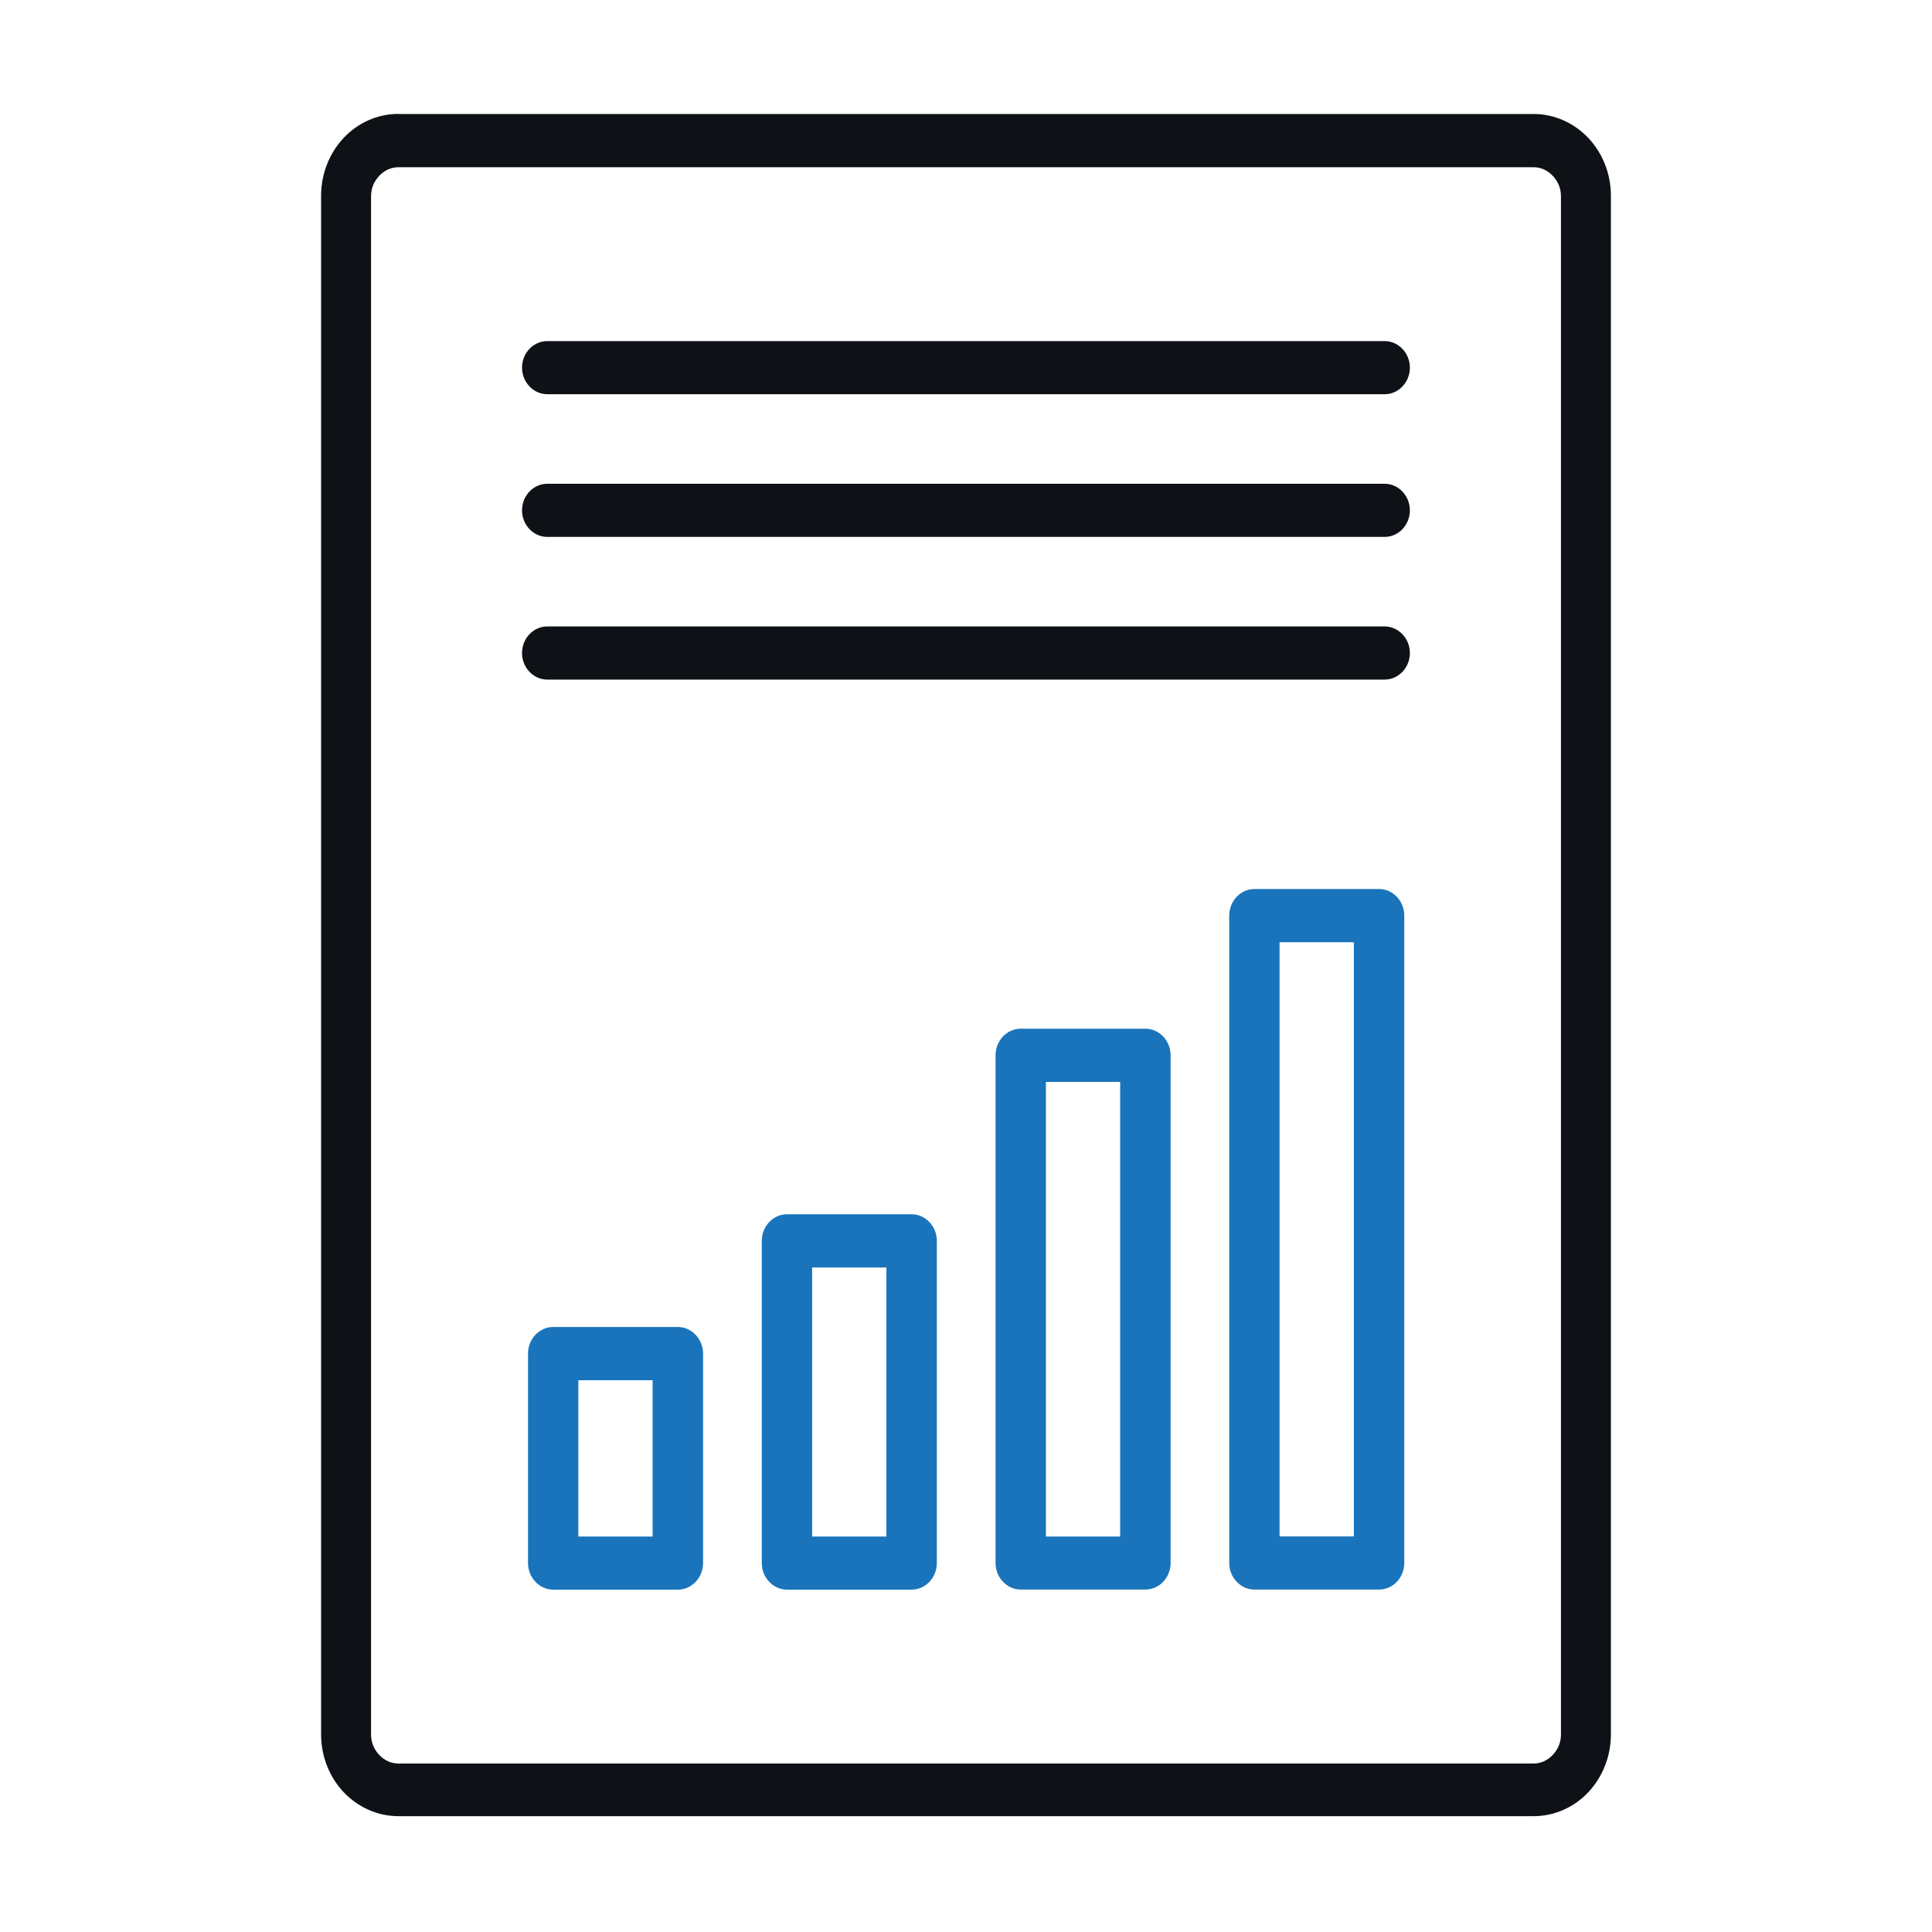 <?xml version="1.0" encoding="UTF-8"?> <svg xmlns="http://www.w3.org/2000/svg" id="Layer_1" viewBox="0 0 200 200"><defs><style>.cls-1{fill:#1974bb;}.cls-1,.cls-2{stroke-width:0px;}.cls-2{fill:#0e1116;}</style></defs><path class="cls-2" d="m41.25,11.8h117.5c2.21,0,4.23.96,5.67,2.48s2.34,3.65,2.34,5.99v159.27c0,2.34-.91,4.47-2.34,5.99s-3.45,2.48-5.67,2.48H41.25c-2.21,0-4.23-.96-5.67-2.48s-2.34-3.65-2.34-5.99V20.26c0-2.34.91-4.47,2.34-5.99s3.45-2.48,5.67-2.48Zm117.5,5.51H41.25c-.78,0-1.47.34-1.99.89s-.85,1.27-.85,2.1v159.27c0,.83.33,1.55.85,2.1s1.2.89,1.99.89h117.5c.78,0,1.47-.34,1.99-.89s.85-1.27.85-2.1V20.3c0-.83-.33-1.55-.85-2.1s-1.2-.89-1.99-.89Z"></path><path class="cls-1" d="m129.86,92.03h12.9c1.43,0,2.61,1.24,2.61,2.75v67.02c0,1.51-1.17,2.75-2.61,2.75h-12.9c-1.43,0-2.61-1.24-2.61-2.75v-67.02c0-1.51,1.17-2.75,2.61-2.75Zm10.29,5.51h-7.69v61.51h7.69v-61.51Z"></path><path class="cls-1" d="m105.67,106.49h12.9c1.43,0,2.61,1.24,2.61,2.75v52.56c0,1.51-1.17,2.75-2.61,2.75h-12.9c-1.43,0-2.61-1.24-2.61-2.75v-52.56c0-1.51,1.17-2.75,2.61-2.75Zm10.29,5.51h-7.69v47.06h7.69v-47.06Z"></path><path class="cls-1" d="m81.47,125.7h12.9c1.43,0,2.61,1.24,2.61,2.75v33.36c0,1.51-1.17,2.75-2.61,2.75h-12.9c-1.43,0-2.61-1.24-2.61-2.75v-33.36c0-1.51,1.17-2.75,2.61-2.75Zm10.29,5.51h-7.69v27.85h7.69v-27.85Z"></path><path class="cls-1" d="m57.27,137.37h12.9c1.43,0,2.61,1.24,2.61,2.75v21.69c0,1.51-1.17,2.75-2.61,2.75h-12.9c-1.43,0-2.61-1.24-2.61-2.75v-21.69c0-1.51,1.17-2.75,2.61-2.75Zm10.29,5.51h-7.69v16.18h7.69v-16.18Z"></path><path class="cls-2" d="m56.65,40.81c-1.43,0-2.61-1.24-2.61-2.75s1.17-2.75,2.61-2.75h86.69c1.43,0,2.61,1.24,2.61,2.75s-1.17,2.75-2.61,2.75H56.65Z"></path><path class="cls-2" d="m56.65,55.58c-1.43,0-2.61-1.24-2.61-2.75s1.17-2.75,2.61-2.75h86.69c1.43,0,2.61,1.24,2.61,2.75s-1.17,2.75-2.61,2.75H56.65Z"></path><path class="cls-2" d="m56.65,70.35c-1.43,0-2.61-1.24-2.61-2.75s1.17-2.75,2.61-2.75h86.69c1.43,0,2.61,1.24,2.61,2.75s-1.17,2.75-2.61,2.75H56.65Z"></path></svg> 